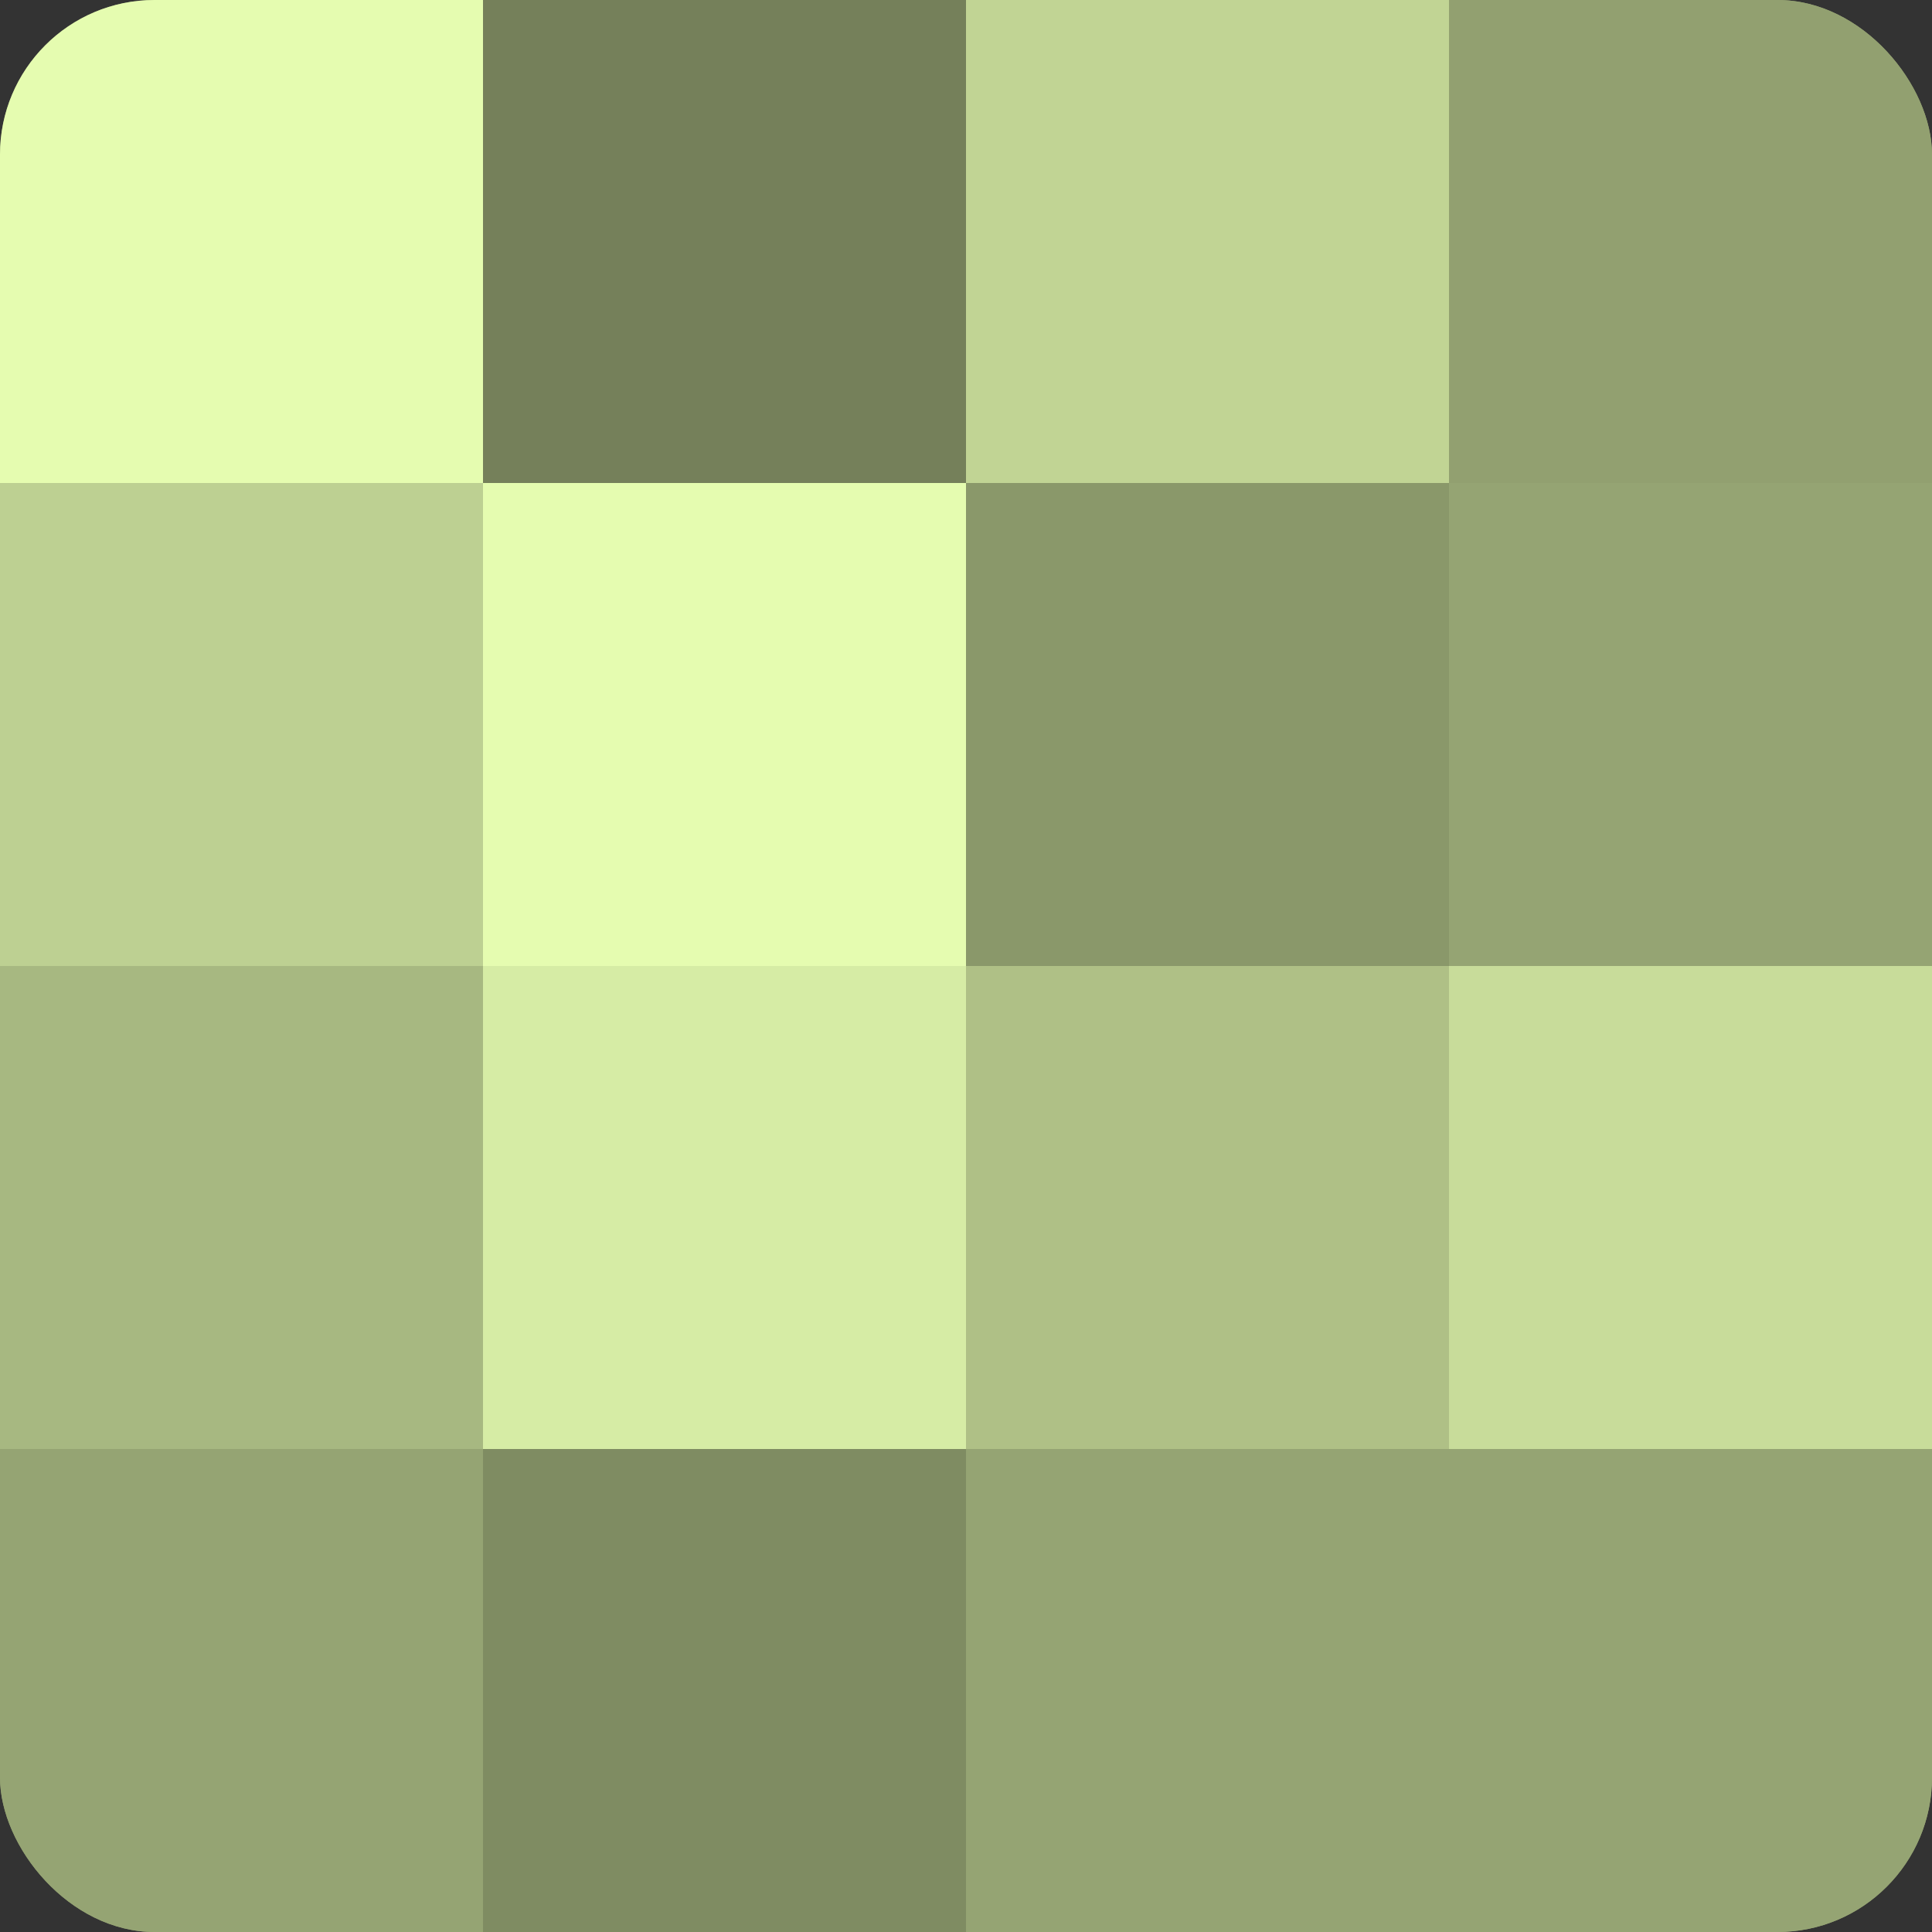 <?xml version="1.0" encoding="UTF-8"?>
<svg xmlns="http://www.w3.org/2000/svg" width="80" height="80" viewBox="0 0 100 100" preserveAspectRatio="xMidYMid meet"><rect x="0" y="0" width="100" height="100" fill="#333333" stroke="none"/><defs><clipPath id="c" width="100" height="100"><rect width="100" height="100" rx="8" ry="8"/></clipPath></defs><g clip-path="url(#c)"><rect width="100" height="100" fill="#92a070"/><rect width="25" height="25" fill="#e5fcb0"/><rect y="25" width="25" height="25" fill="#bdd092"/><rect y="50" width="25" height="25" fill="#a7b881"/><rect y="75" width="25" height="25" fill="#95a473"/><rect x="25" width="25" height="25" fill="#75805a"/><rect x="25" y="25" width="25" height="25" fill="#e5fcb0"/><rect x="25" y="50" width="25" height="25" fill="#d6eca5"/><rect x="25" y="75" width="25" height="25" fill="#7f8c62"/><rect x="50" width="25" height="25" fill="#c1d494"/><rect x="50" y="25" width="25" height="25" fill="#8a986a"/><rect x="50" y="50" width="25" height="25" fill="#afc086"/><rect x="50" y="75" width="25" height="25" fill="#95a473"/><rect x="75" width="25" height="25" fill="#92a070"/><rect x="75" y="25" width="25" height="25" fill="#95a473"/><rect x="75" y="50" width="25" height="25" fill="#c8dc9a"/><rect x="75" y="75" width="25" height="25" fill="#95a473"/></g></svg>
